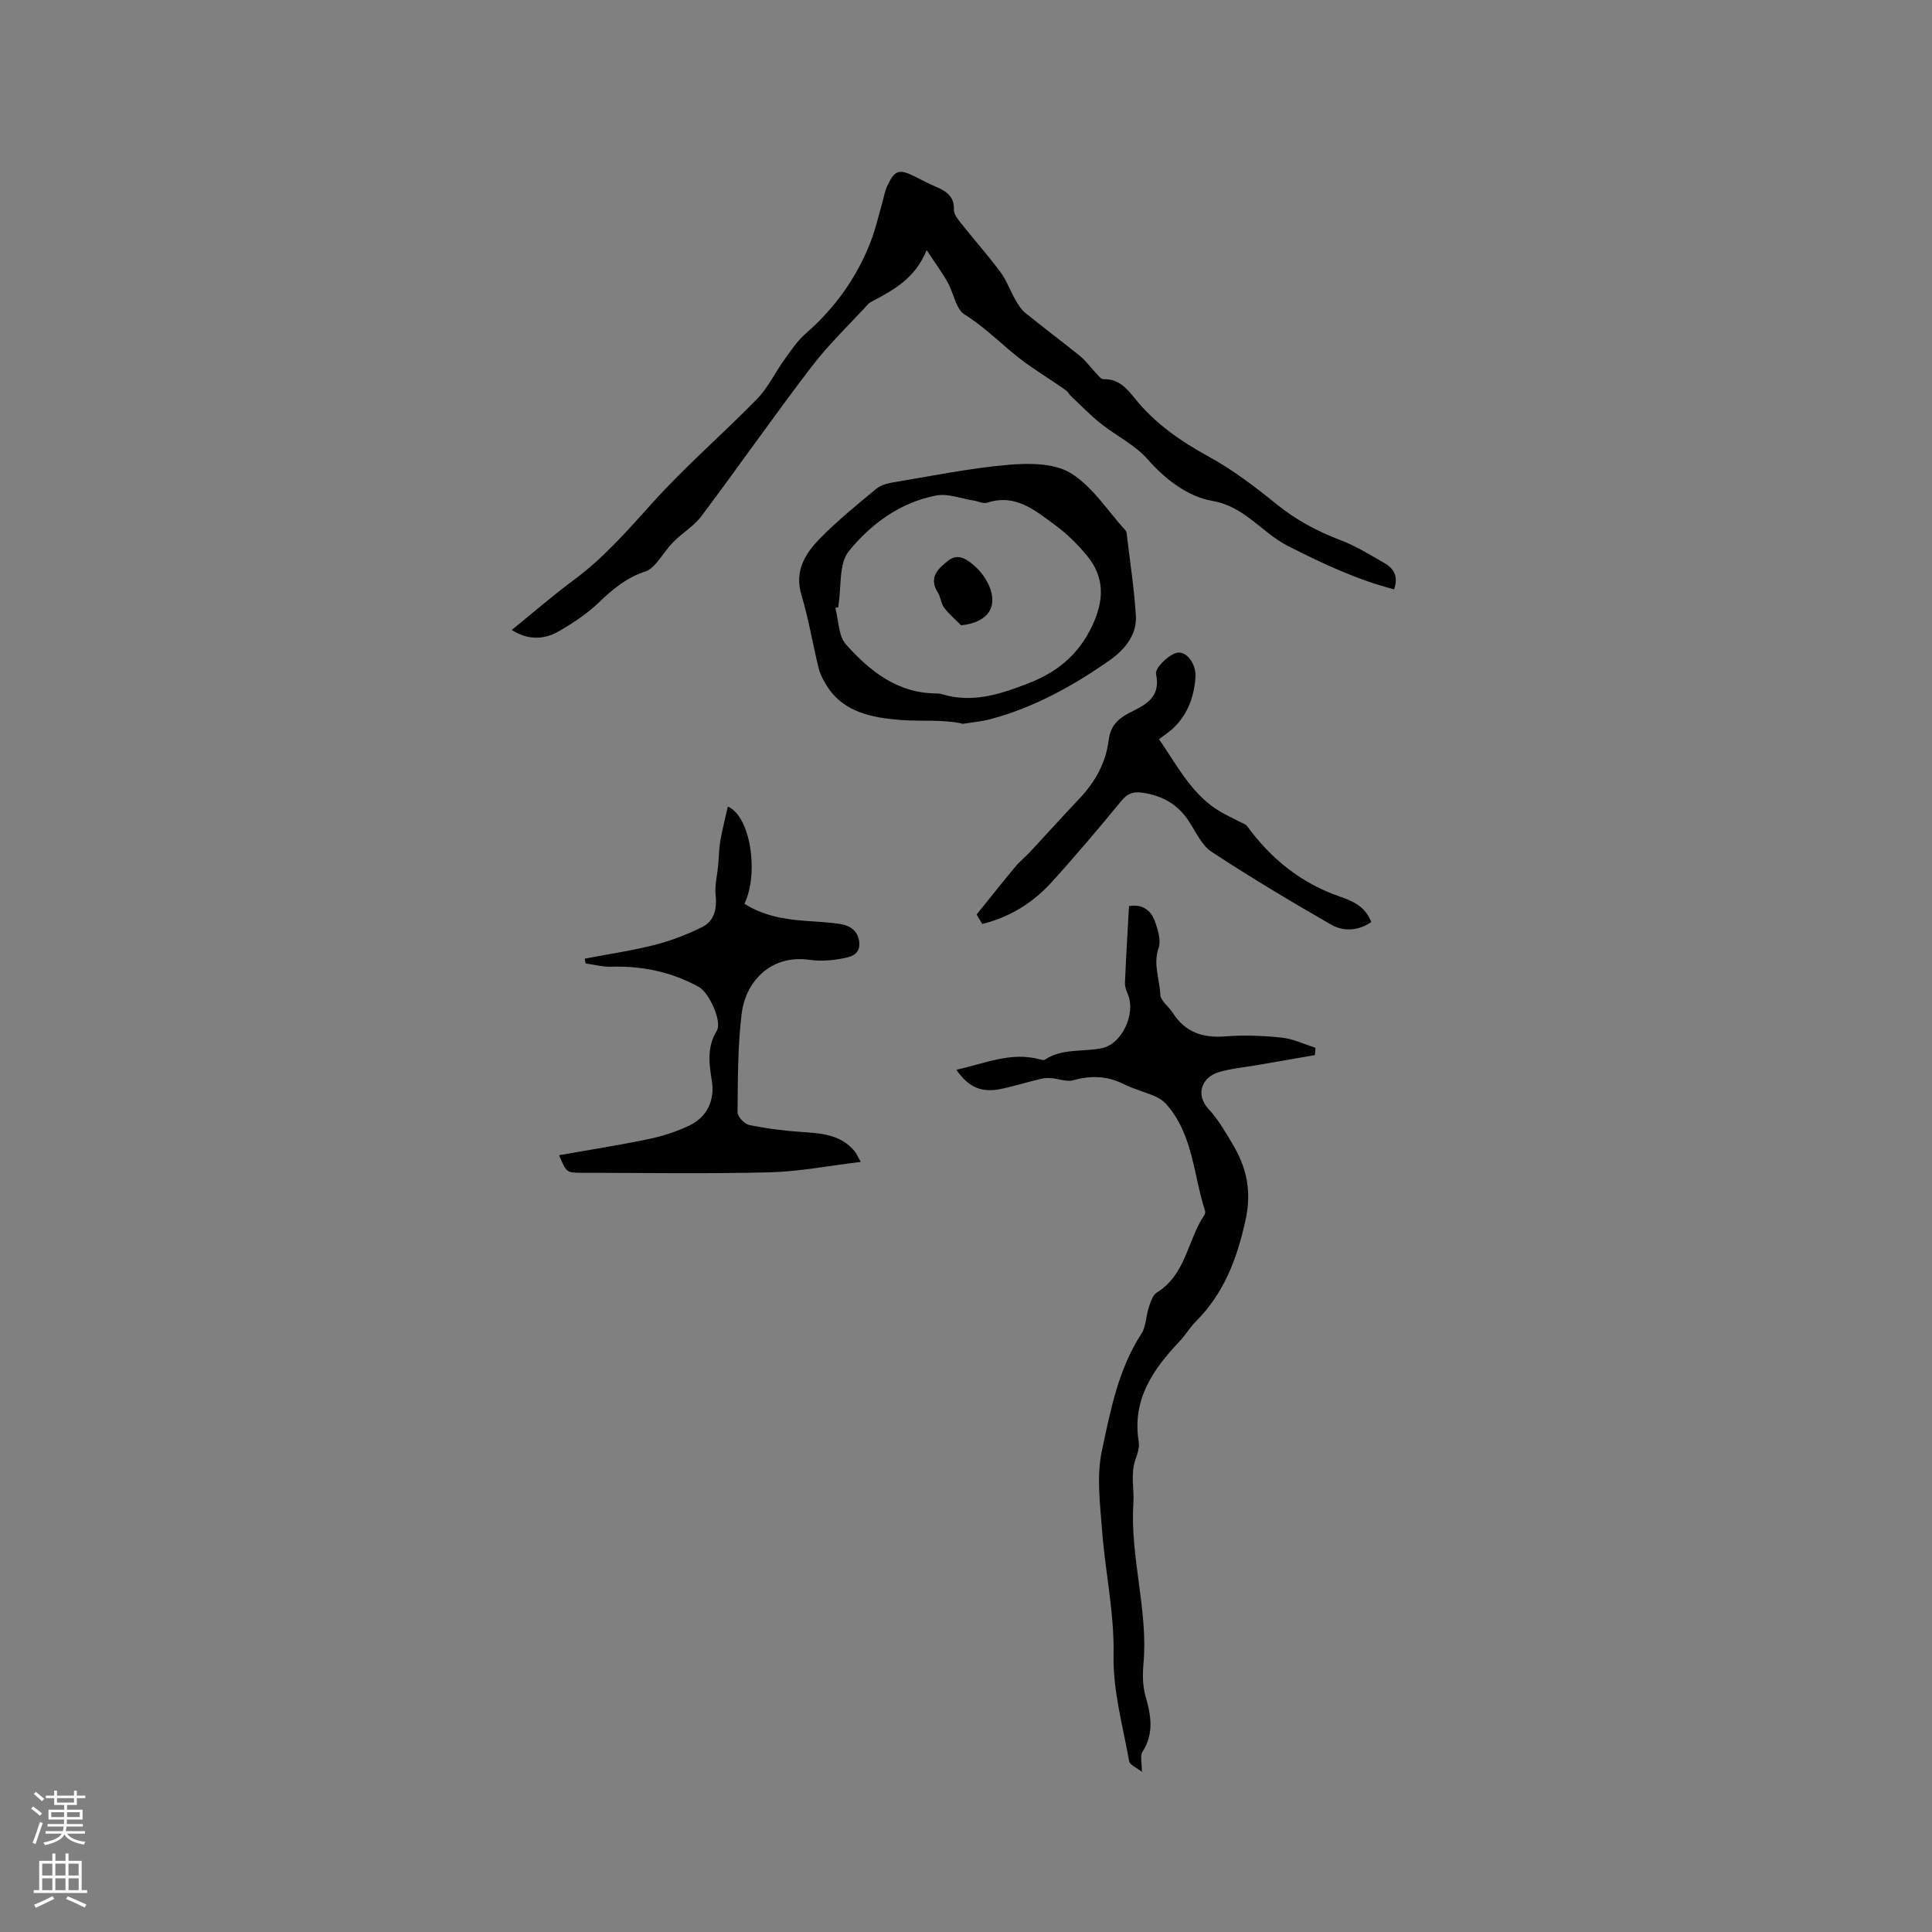 <svg enable-background="new 0 0 400 400" viewBox="0 0 400 400" xmlns="http://www.w3.org/2000/svg"><rect x="0" y="0" width="400" height="400" fill="#808080" stroke="none"/><g fill="#010000"><path d="m105.95 130.43c4.35-3.52 8.49-7.13 12.89-10.38 6.28-4.64 11.28-10.45 16.48-16.2 6.73-7.45 14.4-14.05 21.42-21.25 2.29-2.35 3.75-5.5 5.7-8.2 1.34-1.86 2.65-3.83 4.35-5.32 6.13-5.33 10.69-11.73 13.57-19.3.93-2.46 1.52-5.05 2.25-7.58.35-1.21.54-2.5 1.06-3.64 1.58-3.4 2.45-3.65 5.77-2 1.42.71 2.82 1.47 4.28 2.09 2.16.91 3.88 1.97 3.78 4.78-.03.9.79 1.93 1.42 2.73 2.7 3.4 5.59 6.66 8.19 10.14 1.28 1.72 2.02 3.85 3.1 5.73.56.97 1.17 2.01 2.01 2.7 3.78 3.08 7.69 5.99 11.48 9.06 1.12.91 1.98 2.16 2.99 3.21.55.57 1.21 1.53 1.79 1.51 3.12-.11 4.84 1.94 6.49 3.99 4.19 5.22 9.49 8.85 15.32 12.06 4.97 2.73 9.58 6.24 14 9.82 4.02 3.25 8.37 5.6 13.17 7.42 3.23 1.22 6.24 3.09 9.26 4.83 1.89 1.1 2.84 2.79 1.91 5.39-7.79-2.03-14.84-5.35-22.01-9-5.41-2.75-8.87-8.15-15.6-9.31-4.94-.85-9.63-4.3-13.36-8.57-2.64-3.02-6.56-4.9-9.77-7.46-2.2-1.75-4.16-3.8-6.21-5.73-.38-.36-.62-.89-1.04-1.18-3.84-2.7-7.94-5.08-11.47-8.12-3.08-2.65-6-5.35-9.49-7.56-1.81-1.15-2.22-4.41-3.46-6.61-1.14-2.03-2.54-3.92-4.36-6.69-2.47 5.96-6.89 8.24-11.26 10.59-.28.15-.59.29-.8.52-3.96 4.32-8.24 8.4-11.79 13.04-7.77 10.17-15.1 20.67-22.78 30.91-1.55 2.07-3.96 3.48-5.81 5.35-1.35 1.36-2.37 3.04-3.64 4.49-.59.67-1.35 1.37-2.16 1.63-3.85 1.23-6.77 3.65-9.64 6.42-2.41 2.32-5.3 4.22-8.21 5.92-3.38 1.96-6.68 1.75-9.82-.23z"/><path d="m198.01 221.48c5.91-1.29 11.36-3.81 17.35-2.13.3.08.73.2.94.06 3.65-2.44 7.94-1.56 11.88-2.41 4.18-.9 6.98-7.15 5.35-11.09-.32-.76-.65-1.62-.62-2.42.22-5.28.54-10.56.84-15.9 2.83-.45 4.54.9 5.35 3.14.63 1.75 1.32 3.96.77 5.55-1.16 3.37.22 6.45.36 9.64.06 1.3 1.75 2.48 2.59 3.79 2.56 4 6.17 5.23 10.82 4.86 3.89-.3 7.86-.15 11.74.26 2.37.25 4.66 1.37 6.98 2.1-.04.51-.08 1.01-.12 1.52-4.01.69-8.03 1.39-12.04 2.08-2.6.45-5.27.69-7.79 1.42-3.6 1.05-4.98 4.66-2.2 7.65 1.99 2.14 3.5 4.78 5.02 7.33 2.9 4.86 3.95 9.75 2.64 15.7-1.76 7.98-4.44 15.11-10.26 20.94-1.27 1.27-2.19 2.87-3.43 4.18-5.53 5.83-9.83 12.09-8.42 20.76.19 1.18-.27 2.53-.69 3.72-1.04 2.99-.22 6.02-.41 8.94-.74 11.29 3.12 22.22 2.07 33.47-.2 2.19-.14 4.55.46 6.63 1.16 3.99 1.75 7.74-.7 11.5-.47.72-.07 2.02-.07 4.09-1.17-.94-2.5-1.47-2.64-2.21-1.3-7.36-3.38-14.48-3.23-22.2.16-8.52-1.73-17.05-2.38-25.61-.41-5.46-1.16-11.17-.05-16.4 1.77-8.33 3.38-16.89 8.2-24.32.97-1.49.92-3.61 1.52-5.39.37-1.12.78-2.58 1.65-3.11 6.06-3.71 6.35-10.87 9.87-16.07.16-.23.21-.65.12-.92-2.42-7.46-2.46-15.81-8.08-22.09-.6-.67-1.45-1.21-2.29-1.57-2.14-.91-4.43-1.51-6.5-2.54-3.41-1.69-6.77-1.79-10.41-.78-1.36.38-3-.3-4.51-.42-.72-.06-1.48-.04-2.18.13-2.68.65-5.32 1.44-8 2.04-4.19.93-6.95-.19-9.5-3.92z"/><path d="m178.21 240.56c-6.76.81-12.79 2.01-18.85 2.16-13.01.32-26.04.11-39.06.09-3.03-.01-3.03-.07-4.55-3.64 6.26-1.11 12.47-2.07 18.61-3.35 2.87-.6 5.74-1.54 8.38-2.8 3.66-1.76 5.29-5.23 4.64-9.23-.58-3.59-1.04-7 1.03-10.41 1.14-1.87-1.6-7.86-3.67-9.01-5.66-3.14-11.73-4.41-18.18-4.22-1.77.05-3.55-.44-5.33-.68-.05-.33-.11-.66-.16-.99 4.8-.92 9.66-1.63 14.39-2.83 3.42-.87 6.8-2.15 9.95-3.73 2.48-1.25 3.05-3.73 2.75-6.57-.21-2 .33-4.08.52-6.13.16-1.72.17-3.46.46-5.16.41-2.35 1.01-4.67 1.55-7.07 4.65 1.95 6.5 13.72 3.44 20.12 3.74 2.4 7.94 3.18 12.28 3.52 2.53.2 5.07.29 7.57.68 2.13.34 3.78 1.52 3.93 3.92.16 2.5-1.95 2.93-3.61 3.23-2.15.4-4.44.58-6.59.27-8.63-1.23-13.39 5.08-14.13 10.95-.86 6.79-.8 13.72-.88 20.59-.01.91 1.42 2.44 2.4 2.64 3.6.74 7.28 1.22 10.95 1.46 4.09.27 8.07.54 10.92 4.02.27.33.43.73 1.24 2.17z"/><path d="m199.37 149.86c-4.06-.97-8.58-.45-12.93-.8-5.56-.45-11.72-1.43-15.24-7.04-.72-1.14-1.39-2.4-1.71-3.69-1.24-5.04-2.07-10.19-3.56-15.15-1.49-4.95.77-8.55 3.8-11.66 3.61-3.71 7.69-6.99 11.68-10.31.9-.75 2.25-1.13 3.46-1.33 7.94-1.32 15.86-2.94 23.86-3.64 4.31-.38 9.55-.38 12.96 1.72 4.49 2.76 7.6 7.76 11.29 11.81.14.15.25.37.27.57.67 5.72 1.57 11.42 1.92 17.16.25 4.05-2.49 7.15-5.45 9.22-7.56 5.29-15.63 9.77-24.65 12.17-1.72.47-3.53.62-5.7.97zm-25.78-24.16c-.21.05-.42.11-.64.16.68 2.56.62 5.78 2.19 7.55 4.97 5.58 10.76 10.19 18.89 10.16.31 0 .64.04.94.14 6.29 1.92 12.03.06 17.86-2.2 6-2.32 10.42-5.9 13.25-11.84 2.54-5.34 2.69-10.12-1.04-14.64-1.94-2.34-4.16-4.54-6.61-6.33-4.12-3.01-8.18-6.56-14.04-4.62-.79.26-1.85-.3-2.79-.44-2.6-.4-5.33-1.52-7.77-1.05-7.46 1.42-13.54 5.9-18.12 11.57-2.05 2.54-1.48 7.21-2.1 10.91-.02.21-.01.42-.02.63z"/><path d="m239.97 153.04c4.09 6.02 7.04 11.76 12.8 15.07 1.26.72 2.58 1.34 3.86 2.01.53.28 1.22.45 1.54.88 4.96 6.8 11.22 11.87 19.25 14.63 2.76.95 5.31 2.12 6.48 5.28-2.77 1.88-5.79 1.98-8.41.47-8.33-4.8-16.59-9.73-24.62-15.01-2.07-1.36-3.28-4.1-4.71-6.31-2.3-3.54-5.52-5.35-9.66-5.94-1.91-.27-3.06.16-4.31 1.67-4.72 5.72-9.5 11.4-14.48 16.88-3.83 4.21-8.55 7.19-14.35 8.63-.55-.91-1.07-1.79-1.17-1.95 2.85-3.53 5.36-6.71 7.96-9.83 1.01-1.21 2.26-2.22 3.34-3.38 3.31-3.56 6.55-7.18 9.9-10.7 3.3-3.47 5.57-7.45 6.15-12.23.33-2.7 1.74-4.28 4.08-5.51 3.2-1.68 6.81-3.01 5.73-8.18-.25-1.17 2.36-3.74 4.09-4.32 2.08-.69 4.24 2.21 4.07 4.94-.25 3.9-1.48 7.48-4.3 10.32-.96.99-2.15 1.73-3.24 2.58z"/><path d="m198.99 129.46c-1.18-1.2-2.5-2.29-3.51-3.63-.67-.89-.72-2.23-1.33-3.19-1.99-3.14.17-4.99 2.18-6.58 2.08-1.64 4.05-.15 5.58 1.24 1.21 1.1 2.27 2.55 2.9 4.05 1.87 4.42-.39 7.55-5.82 8.11z"/></g><path d="m6.44 374.46.42-.45c.65.47 1.27.95 1.85 1.44l-.45.49c-.65-.56-1.25-1.06-1.82-1.48m.93 7.33-.63-.26c.55-1.36 1.05-2.8 1.52-4.33.19.1.38.19.59.27-.46 1.29-.95 2.73-1.48 4.32m-.38-10.38.44-.42c.43.34 1.01.82 1.74 1.44l-.49.49c-.53-.51-1.09-1.01-1.69-1.51m2.5.35h1.72v-1.04h.59v1.04h3.52v-1.04h.59v1.04h1.75v.53h-1.75v1.42h-2.03v.97h3.22v2.03h-3.24c0 .35-.01.66-.03.93h3.32v.53h-3.37c-.03.27-.08.58-.15.94h3.96v.53h-3.71c.67.92 1.93 1.48 3.79 1.68-.13.24-.23.44-.29.59-2.13-.38-3.48-1.08-4.04-2.12-.43.97-1.77 1.72-4.03 2.23-.09-.19-.2-.37-.33-.55 2.1-.42 3.37-1.03 3.81-1.83h-3.36v-.53h3.58c.08-.29.13-.61.16-.94h-3.33v-.53h3.39c.02-.27.04-.58.04-.93h-3.23v-2.03h3.25v-.97h-2.07v-1.42h-1.73zm1.12 3.44v1h2.65c.01-.3.02-.44.01-.4v-.25-.35zm1.19-2h3.52v-.91h-3.52zm4.71 2h-2.63v.59c0 .15-.01.28-.01.4h2.64z" fill="#fbfafc"/><path d="m13.56 383.74h.63v1.52h2.72v6.07h1.13v.6h-11.06v-.6h1.13v-6.07h2.73v-1.52h.63v1.52h2.1v-1.52zm-2.69 8.83.38.56c-1.24.63-2.53 1.25-3.85 1.85-.1-.21-.21-.42-.34-.63 1.36-.55 2.63-1.15 3.81-1.78m-2.13-4.27h2.1v-2.45h-2.1zm0 3.04h2.1v-2.46h-2.1zm2.72-3.04h2.1v-2.45h-2.1zm0 3.04h2.1v-2.46h-2.1zm6.07 3.6c-1.41-.71-2.7-1.3-3.86-1.78l.35-.56c1.45.62 2.75 1.19 3.88 1.72zm-1.25-9.09h-2.1v2.45h2.1zm-2.09 5.49h2.1v-2.46h-2.1z" fill="#fbfafc"/></svg>